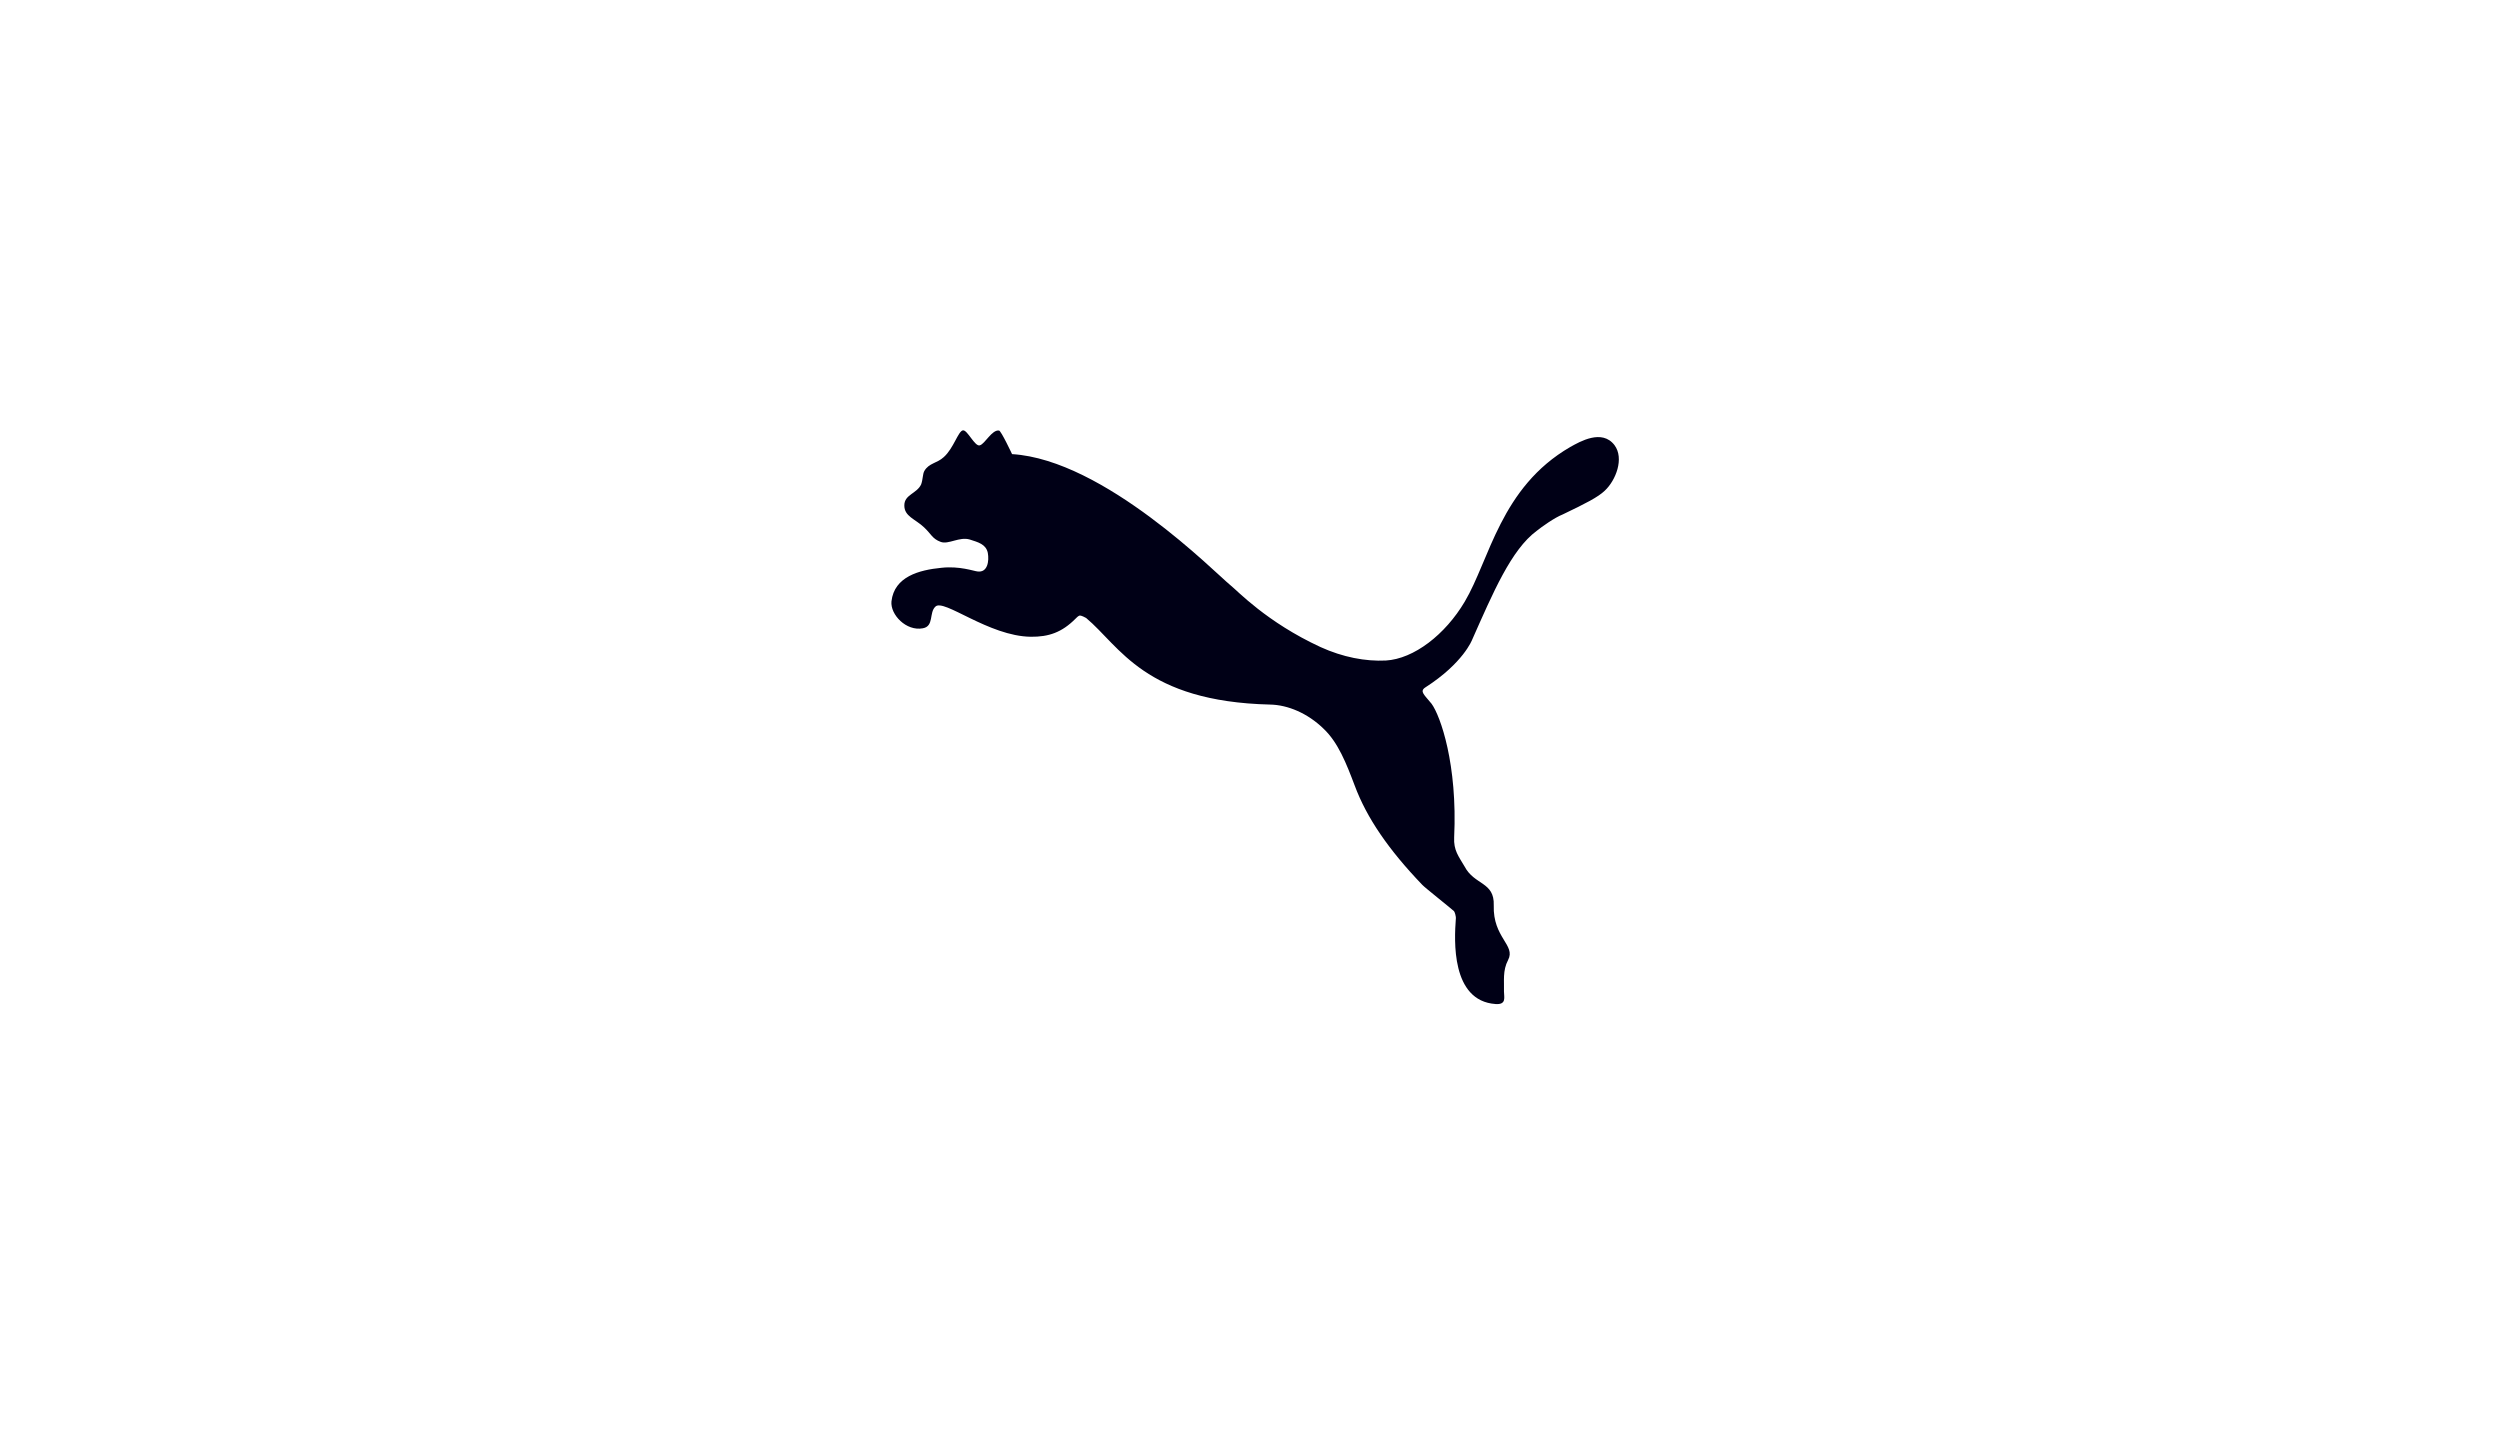 <svg width="244" height="140" viewBox="0 0 244 140" fill="none" xmlns="http://www.w3.org/2000/svg">
<path d="M95.637 43.463C96.136 43.317 96.812 41.922 97.505 42.019C97.714 42.051 98.777 44.322 98.777 44.322C107.793 44.874 118.677 55.984 120.093 57.12C120.754 57.639 123.619 60.721 128.884 63.154C131.058 64.143 133.264 64.565 135.26 64.467C137.997 64.305 141.056 61.937 142.956 58.726C145.387 54.638 146.45 47.566 153.26 43.625C154.194 43.106 156.351 41.841 157.575 43.446C158.541 44.744 157.704 46.885 156.625 47.891C155.965 48.523 154.79 49.123 152.519 50.21C151.73 50.518 150.459 51.426 149.976 51.816C147.496 53.649 145.725 57.834 143.68 62.44C143.68 62.44 142.827 64.711 139.108 67.095C138.512 67.484 139.044 67.841 139.72 68.685C140.589 69.869 142.264 74.621 141.926 81.725C141.861 82.991 142.36 83.575 142.94 84.564C143.906 86.413 145.87 86.04 145.79 88.359C145.693 91.539 147.963 92.236 147.19 93.696C146.643 94.734 146.82 95.756 146.788 96.778C146.788 97.313 147.061 98.075 145.967 97.994C141.603 97.686 141.942 91.717 142.086 89.722C142.135 89.43 141.958 88.96 141.909 88.927C141.732 88.749 138.995 86.575 138.818 86.364C135.534 82.942 133.392 79.828 132.217 76.665C131.412 74.54 130.607 72.464 129.174 71.118C127.628 69.609 125.68 68.798 123.974 68.766C111.705 68.474 109.29 63.056 106.006 60.315C105.893 60.25 105.587 60.088 105.394 60.072C105.233 60.104 105.056 60.299 104.975 60.38C103.639 61.726 102.351 62.164 100.612 62.148C96.49 62.099 92.079 58.369 91.29 59.212C90.662 59.796 91.177 61.126 90.066 61.321C88.456 61.629 86.879 59.991 87.007 58.693C87.281 56.276 89.712 55.628 91.886 55.417C93.641 55.222 95.058 55.741 95.396 55.773C96.394 55.919 96.555 54.752 96.41 53.957C96.233 53.114 95.46 52.919 94.655 52.659C93.641 52.351 92.562 53.178 91.805 52.886C90.984 52.578 90.904 52.14 90.195 51.475C89.326 50.648 88.247 50.405 88.263 49.318C88.263 48.264 89.487 48.183 89.905 47.274C90.082 46.771 90.05 46.269 90.211 45.977C90.662 45.182 91.451 45.23 92.111 44.614C93.077 43.755 93.512 42.084 93.979 42.003C94.413 41.922 95.154 43.641 95.637 43.463Z" fill="#000016"/>
</svg>
